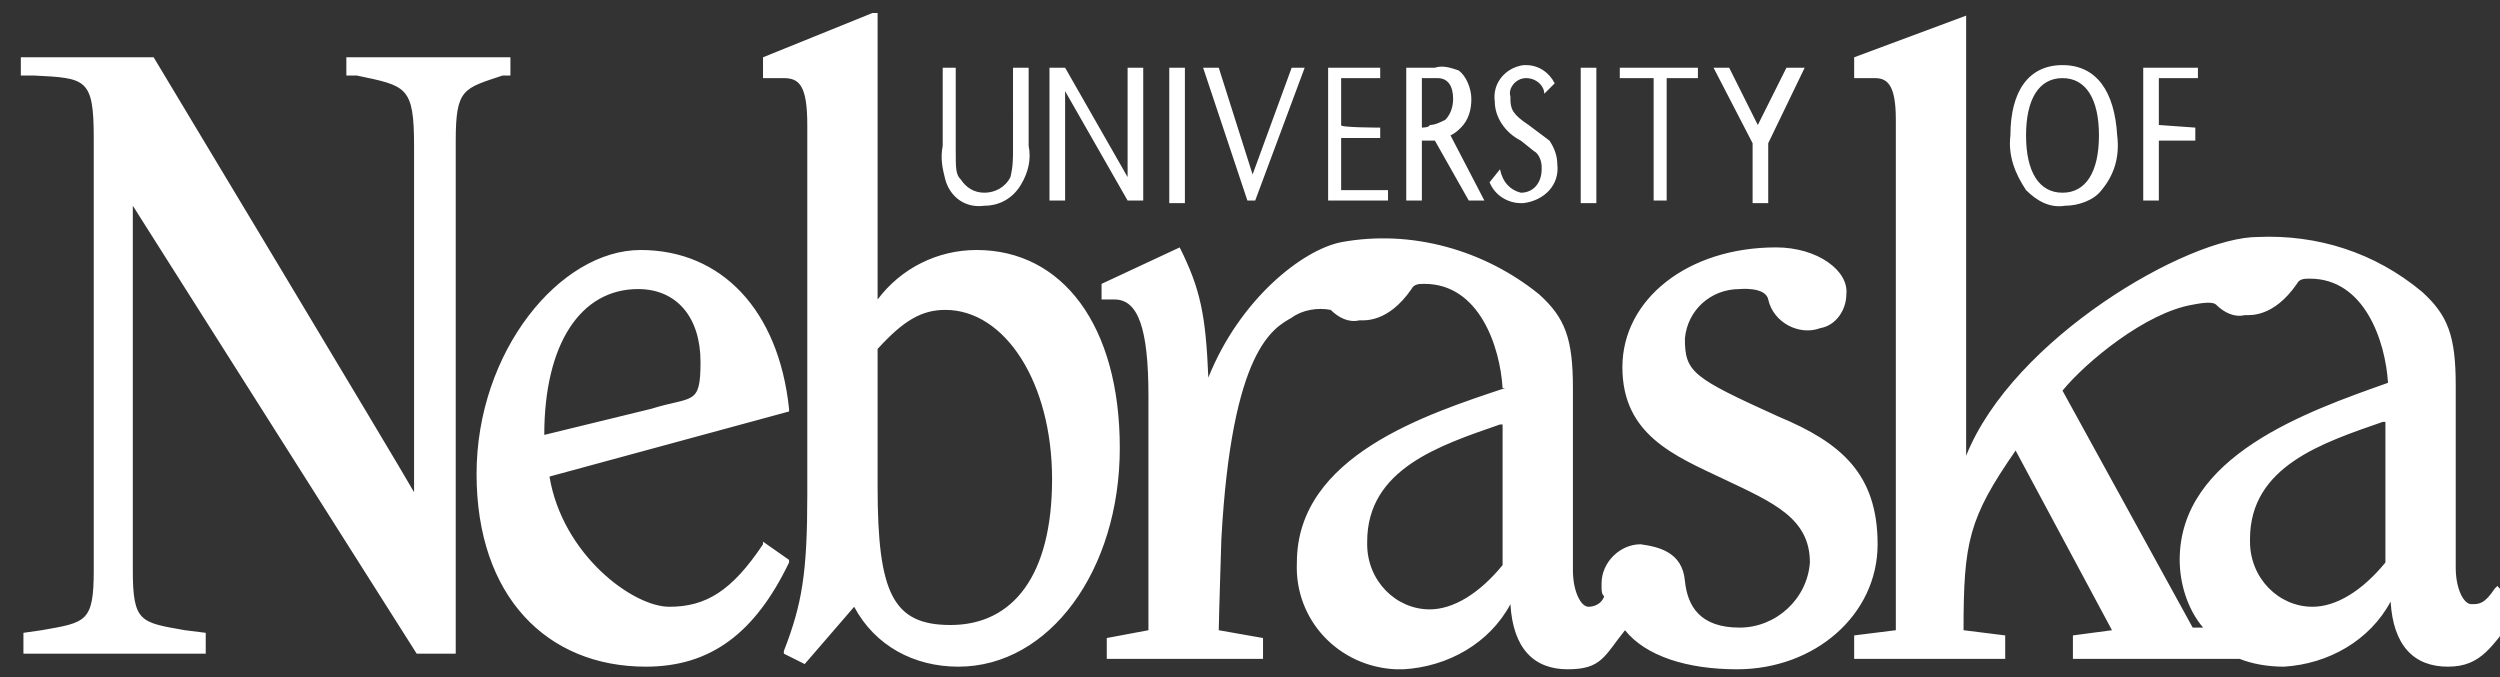 <svg xmlns="http://www.w3.org/2000/svg" viewBox="0 0 96 26"><rect x="0" y="0" width="96" height="26" fill="#333333" stroke="none"/><path fill="#fff" d="M36.7 2.6v3.1c0 .8 0 1 .2 1.2.2.3.5.5.9.5s.8-.2 1-.6c.1-.4.1-.7.1-1.1V2.6h.6v3c.1.5 0 1-.3 1.5s-.8.8-1.4.8c-.7.1-1.3-.3-1.5-1-.1-.4-.2-.8-.1-1.3v-3h.5zm7.2 5.1h-.6l-2.4-4.2v4.2h-.6V2.6h.6l2.4 4.2V2.6h.6v5.1zm1-5.1h.6v5.2h-.6V2.6zm3.2 4.1l1.5-4.1h.5l-1.9 5.1h-.3l-1.7-5.1h.6l1.3 4.1zM53 4.9v.4h-1.5v2h1.8v.4H51V2.6h2V3h-1.5v1.8c-.1.1 1.5.1 1.5.1zm1.6 0V3h.6c.4 0 .6.3.6.8 0 .3-.1.6-.3.8-.2.1-.4.2-.6.2 0 .1-.3.1-.3.1zM54 7.7h.6V5.4h.5l1.3 2.3h.6l-1.3-2.5c.2-.1.3-.2.4-.3.3-.3.4-.7.4-1.1 0-.4-.2-.9-.5-1.1-.3-.1-.6-.2-.9-.1H54v5.1zm5.3-4.1c0-.3-.3-.6-.7-.6-.4 0-.7.4-.6.7v.1c0 .4.1.6.7 1l.8.6c.2.3.3.6.3.9.1.8-.5 1.4-1.3 1.5h-.1c-.5 0-1-.3-1.2-.8l.4-.5c.1.5.4.8.8.9.5 0 .8-.4.8-.9v-.1c0-.2-.1-.5-.3-.6l-.5-.4c-.6-.3-1-.9-1-1.5-.1-.7.4-1.3 1.1-1.4h.1c.5 0 .9.3 1.1.7l-.4.4zm1.4-1h.6v5.2h-.6V2.6zm3.4 5.1h-.6V3h-1.3v-.4h3V3H64v4.7zm5.2-5.1l-1.4 2.9v2.3h-.6V5.5l-1.5-2.9h.6l1.1 2.2 1.1-2.2h.7zm9.9.4c.9 0 1.4.8 1.4 2.2s-.5 2.2-1.4 2.2c-.9 0-1.4-.8-1.4-2.2S78.3 3 79.2 3zm0-.5c-1.3 0-2 1-2 2.7-.1.8.2 1.5.6 2.1.4.4.9.7 1.5.6.5 0 1.1-.2 1.4-.6.5-.6.7-1.3.6-2.1-.1-1.7-.8-2.7-2.1-2.7zm5.1 2.4v.5h-1.4v2.3h-.6V2.6h2.1V3h-1.5v1.8l1.4.1zm-71-2.7v.7h.4c1.9.4 2.2.4 2.2 2.7v13.3c-.5-.9-10-16.7-10-16.7H.8v.7h.5c2 .1 2.3.1 2.3 2.4v16.6c0 2-.3 2-2 2.3l-.7.1v.8h7v-.8l-.8-.1c-1.7-.3-2-.3-2-2.3v-14L16 25.1h1.5V5.4c0-2 .3-2 1.8-2.5h.3v-.7h-6.3zm24.2 7.4c-1.5 0-2.9.7-3.8 1.9V.5h-.2l-4.2 1.7V3h.8c.6 0 .9.3.9 1.8V19c0 3-.2 4.2-.9 6v.1l.8.4 1.9-2.2c.8 1.5 2.3 2.3 4 2.3 3.5 0 6.2-3.7 6.2-8.4s-2.2-7.6-5.5-7.6zm-1 14.4c-2.2 0-2.8-1.2-2.8-5.3v-5.3c1-1.1 1.7-1.5 2.6-1.5 2.3 0 4.1 2.8 4.1 6.5S38.9 24 36.5 24zm59.4-1.5l-.1.1c-.4.6-.6.6-.9.6-.3 0-.6-.6-.6-1.4v-7c0-1.9-.3-2.7-1.3-3.6-1.8-1.5-4-2.2-6.3-2.1-2.7 0-9.4 3.9-11.2 8.4V.6l-4.3 1.6V3h.8c.5 0 .8.3.8 1.6v19.6l-1.6.2v.9H77v-.9l-1.6-.2c0-3.4.2-4.3 2-6.9l3.7 6.9-1.5.2v.9H86c.5.2 1.1.3 1.7.3 1.7-.1 3.3-1 4.1-2.5.1 1.7.9 2.5 2.2 2.5 1.3 0 1.7-.8 2.7-2.1v-.1l-.8-.9zm-12.2-1c0 .9.3 1.9.9 2.6h-.4l-5-9.1c.9-1.1 3.2-3 5-3.3.5-.1.8-.1.9 0 .3.3.7.5 1.1.4.2 0 1.1.1 2-1.2.1-.2.3-.2.5-.2 2.1 0 2.9 2.4 3 4-3.1 1.1-8 2.8-8 6.8zm7.9.1c-.9 1.1-1.9 1.7-2.8 1.7-1.3 0-2.4-1.1-2.4-2.5v-.1c0-2.8 2.8-3.7 5.1-4.5h.1v5.4zm-62.3-.8v.1c-1.2 1.8-2.2 2.4-3.6 2.4s-4.1-2-4.6-5l9.2-2.5v-.1c-.4-3.8-2.6-6.1-5.7-6.1s-6.3 3.9-6.3 8.6 2.7 7.4 6.5 7.4c2.5 0 4.2-1.3 5.5-4v-.1l-1-.7zm-4.8-9.7c1.5 0 2.4 1.1 2.4 2.8s-.3 1.3-1.9 1.8l-4.1 1c0-3.5 1.4-5.6 3.6-5.6zM68.3 16c-3.3-1.5-3.6-1.7-3.6-3 .1-1.1 1-1.9 2.1-1.9 0 0 1-.1 1.1.4.2.9 1.2 1.4 2 1.1.6-.1 1-.7 1-1.3.1-.9-1.1-1.8-2.7-1.8-3.4 0-5.9 2-5.9 4.6s2 3.4 3.9 4.3c1.9.9 3.3 1.5 3.3 3.2-.1 1.4-1.3 2.5-2.7 2.5-1.5 0-2-.8-2.1-1.8-.1-1.1-1-1.3-1.7-1.4-.8 0-1.5.7-1.5 1.5v.1c0 .2 0 .3.1.4-.1.3-.4.4-.6.4-.3 0-.6-.6-.6-1.4v-7c0-1.9-.3-2.7-1.3-3.6-2.1-1.7-4.9-2.5-7.6-2-1.5.3-3.9 2.2-5.1 5.2-.1-2.4-.3-3.4-1.1-5l-3 1.4v.6h.5c.9 0 1.3 1.1 1.3 3.7v9l-1.6.3v.8h6v-.8l-1.7-.3c0-.3.1-3.5.1-3.5.4-7.3 2-8.1 2.7-8.5.4-.3 1-.4 1.5-.3.3.3.7.5 1.1.4.2 0 1.1.1 2-1.2.1-.2.3-.2.5-.2 2.1 0 2.9 2.4 3 4h.1c-3 1-8 2.6-8 6.7-.1 2.2 1.6 4 3.8 4.1h.3c1.7-.1 3.3-1 4.1-2.5.1 1.7.9 2.5 2.2 2.5 1.3 0 1.4-.5 2.2-1.5.8 1 2.4 1.5 4.3 1.5 3 0 5.4-2.1 5.4-4.8S70.7 17 68.3 16zm-10.6 5.7c-.9 1.1-1.9 1.7-2.8 1.7-1.3 0-2.4-1.1-2.4-2.5v-.1c0-2.8 2.8-3.7 5.1-4.5h.1v5.4z"/></svg>
